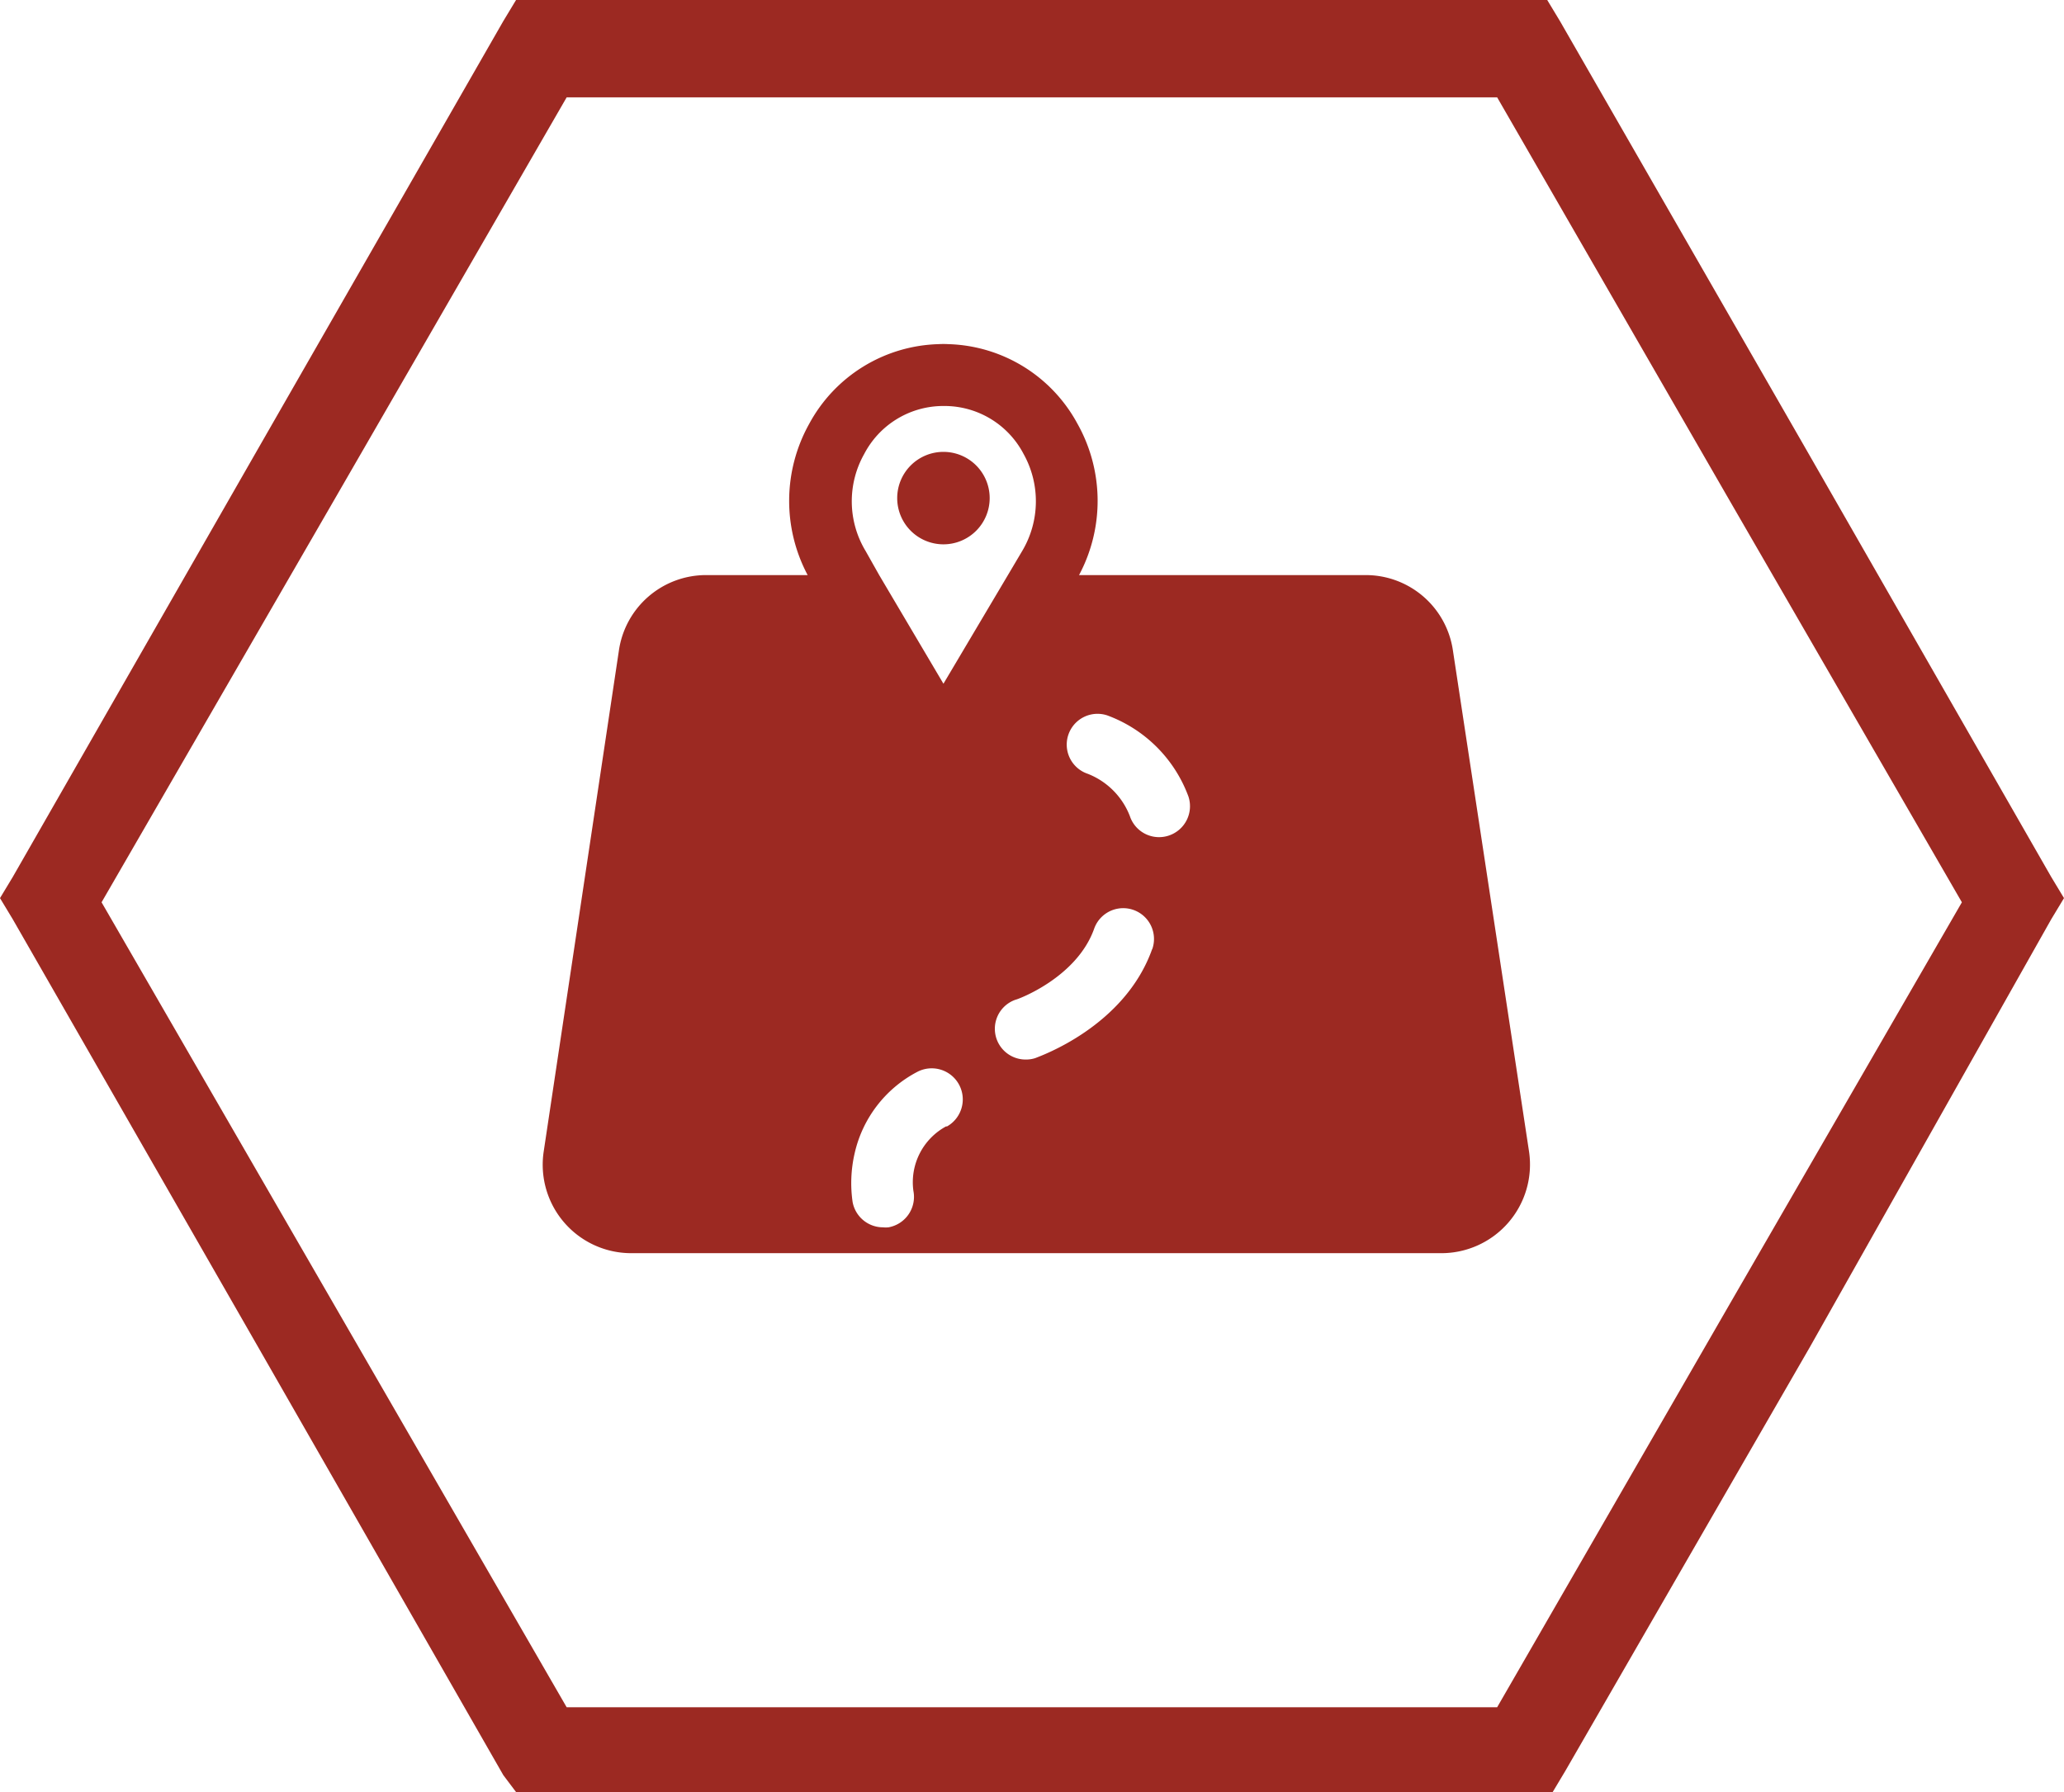 <svg xmlns="http://www.w3.org/2000/svg" viewBox="0 0 113.39 98.47"><defs><style>.cls-1,.cls-2{fill:#9c2922;}.cls-1{fill-rule:evenodd;}</style></defs><g id="Слой_2" data-name="Слой 2"><g id="Слой_1-2" data-name="Слой 1"><path class="cls-1" d="M27.65,97.54,14.17,74,.7,50.51,0,49.35l.7-1.16L14.17,24.67,27.65,1.16,28.35,0H85l.7,1.16L99.21,24.67l13.48,23.52.7,1.16-.7,1.16L99.44,74,86,97.3l-.7,1.17H28.35ZM18.36,71.7,31.13,93.81H82.25L95,71.7l12.78-22.12L95,27.47,82.25,5.35H31.13L18.36,27.47,5.58,49.58Z"/><path class="cls-2" d="M51.83,29.91a2.54,2.54,0,1,1,2.54-2.54A2.54,2.54,0,0,1,51.83,29.91Z"/><path class="cls-2" d="M84,63.27,79.82,35.75A4.84,4.84,0,0,0,75,31.6H59.28a8.66,8.66,0,0,0-.09-8.32,8.33,8.33,0,0,0-7.09-4.37,4.86,4.86,0,0,0-.54,0,8.34,8.34,0,0,0-7.1,4.37,8.69,8.69,0,0,0-.09,8.32H38.81A4.84,4.84,0,0,0,34,35.75L29.87,63.27a4.86,4.86,0,0,0,4.81,5.59H79.13A4.87,4.87,0,0,0,84,63.27Zm-36.45-33a5.29,5.29,0,0,1-.07-5.33,4.9,4.9,0,0,1,4.23-2.63H52a4.9,4.9,0,0,1,4.23,2.63,5.34,5.34,0,0,1-.07,5.33l-.8,1.35-3.53,5.95L48.3,31.6ZM52,61.88a3.49,3.49,0,0,0-1.82,3.56,1.7,1.7,0,0,1-1.37,2,1.53,1.53,0,0,1-.3,0,1.7,1.7,0,0,1-1.67-1.39,7.26,7.26,0,0,1,.11-2.67,6.72,6.72,0,0,1,3.42-4.47,1.69,1.69,0,0,1,1.63,3ZM63.3,52.14c-1.52,4.3-6.22,5.91-6.42,6a1.67,1.67,0,0,1-.53.08,1.69,1.69,0,0,1-.55-3.29c.07,0,3.35-1.19,4.31-3.9a1.69,1.69,0,0,1,3.19,1.13Zm.92-6.23a1.69,1.69,0,0,1-2.15-1.07,4.07,4.07,0,0,0-2.31-2.32,1.69,1.69,0,0,1,1.07-3.21,7.52,7.52,0,0,1,4.46,4.46A1.7,1.7,0,0,1,64.22,45.91Z"/></g></g></svg>